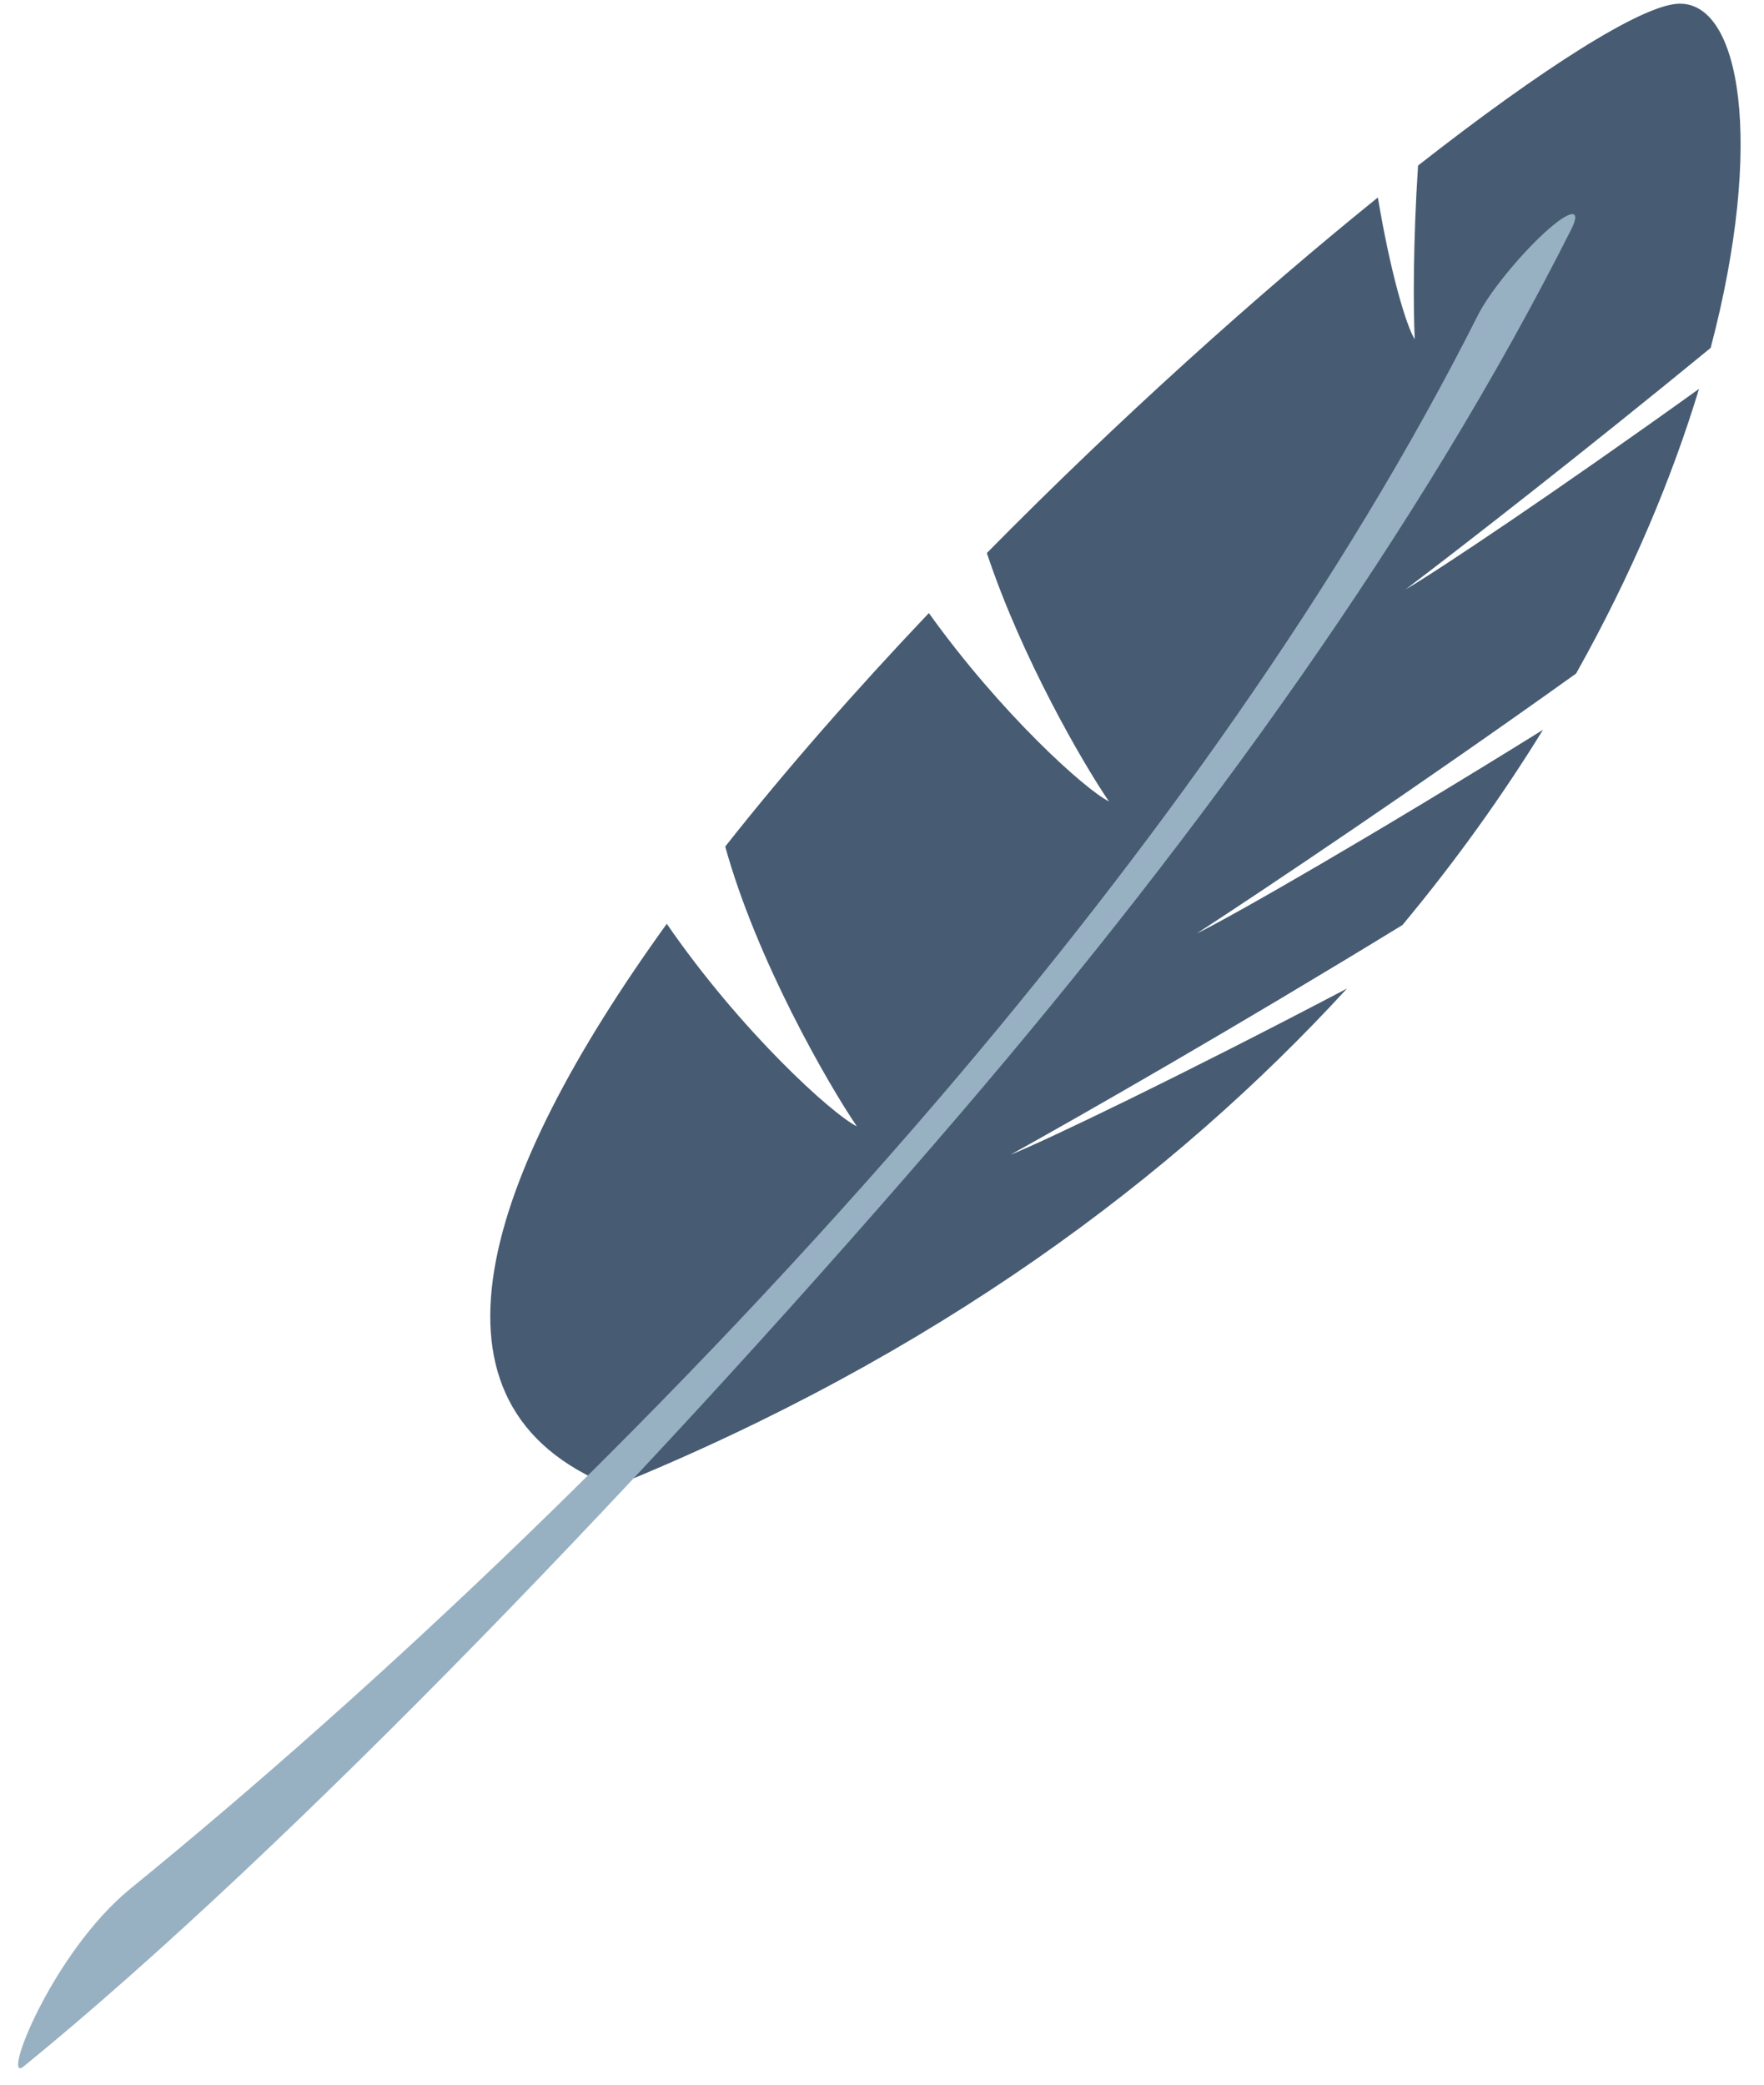<?xml version="1.0" encoding="UTF-8" standalone="no"?><svg xmlns="http://www.w3.org/2000/svg" xmlns:xlink="http://www.w3.org/1999/xlink" fill="#000000" height="277.2" preserveAspectRatio="xMidYMid meet" version="1" viewBox="-2.4 -0.5 234.5 277.2" width="234.5" zoomAndPan="magnify"><g><g id="change1_1"><path clip-rule="evenodd" d="M79.08,197.16c42.85-17.39,74.6-41.19,97.58-66.24 c-22.19,11.65-40.11,20.25-44.73,22.09c9.22-5.1,30.61-17.36,52.11-30.54c7.19-8.64,13.39-17.36,18.68-25.95 c-22.57,14.03-41.23,24.74-46.03,27.08c8.98-5.84,29.82-19.81,50.43-34.56c7.49-13.34,12.82-26.22,16.34-37.84 c-19.14,13.74-34.68,24.14-39.01,26.66c7.5-5.67,23.69-18.27,40.56-32.11c7.17-27.19,4.02-46.23-4.38-45.75 c-4.91,0.28-17.94,8.52-34.52,21.51c-0.66,10.16-0.64,18.88-0.44,23.09c-1.13-1.77-3.25-8.93-4.9-18.85 c-15.9,12.84-34.41,29.43-51.98,47.27c4.6,13.86,12.77,27.96,16.23,33.02c-3.17-1.57-14.4-11.72-23.94-25.04 c-9.69,10.21-18.92,20.71-27.07,31.04c4.17,15.1,13.7,31.62,17.5,37.2c-3.32-1.65-15.47-12.69-25.27-26.93 C61.87,156.08,51.82,186.41,79.08,197.16z" fill="#475c73" fill-rule="evenodd"/></g><g id="change2_1"><path d="M14.96,250.56c-10.43,8.5-17.32,26.18-14.2,23.64c35.22-28.7,85.28-80.8,124.92-127.14 c31.84-37.23,60.88-77.49,80.79-117.06c1.45-2.88-0.15-2.68-3.57,0.46c-3.42,3.14-7.36,8.02-8.81,10.9 c-17.97,35.71-43.59,71.36-71.45,103.94C87.12,186.81,47.45,224.09,14.96,250.56z" fill="#98b1c2"/></g></g></svg>